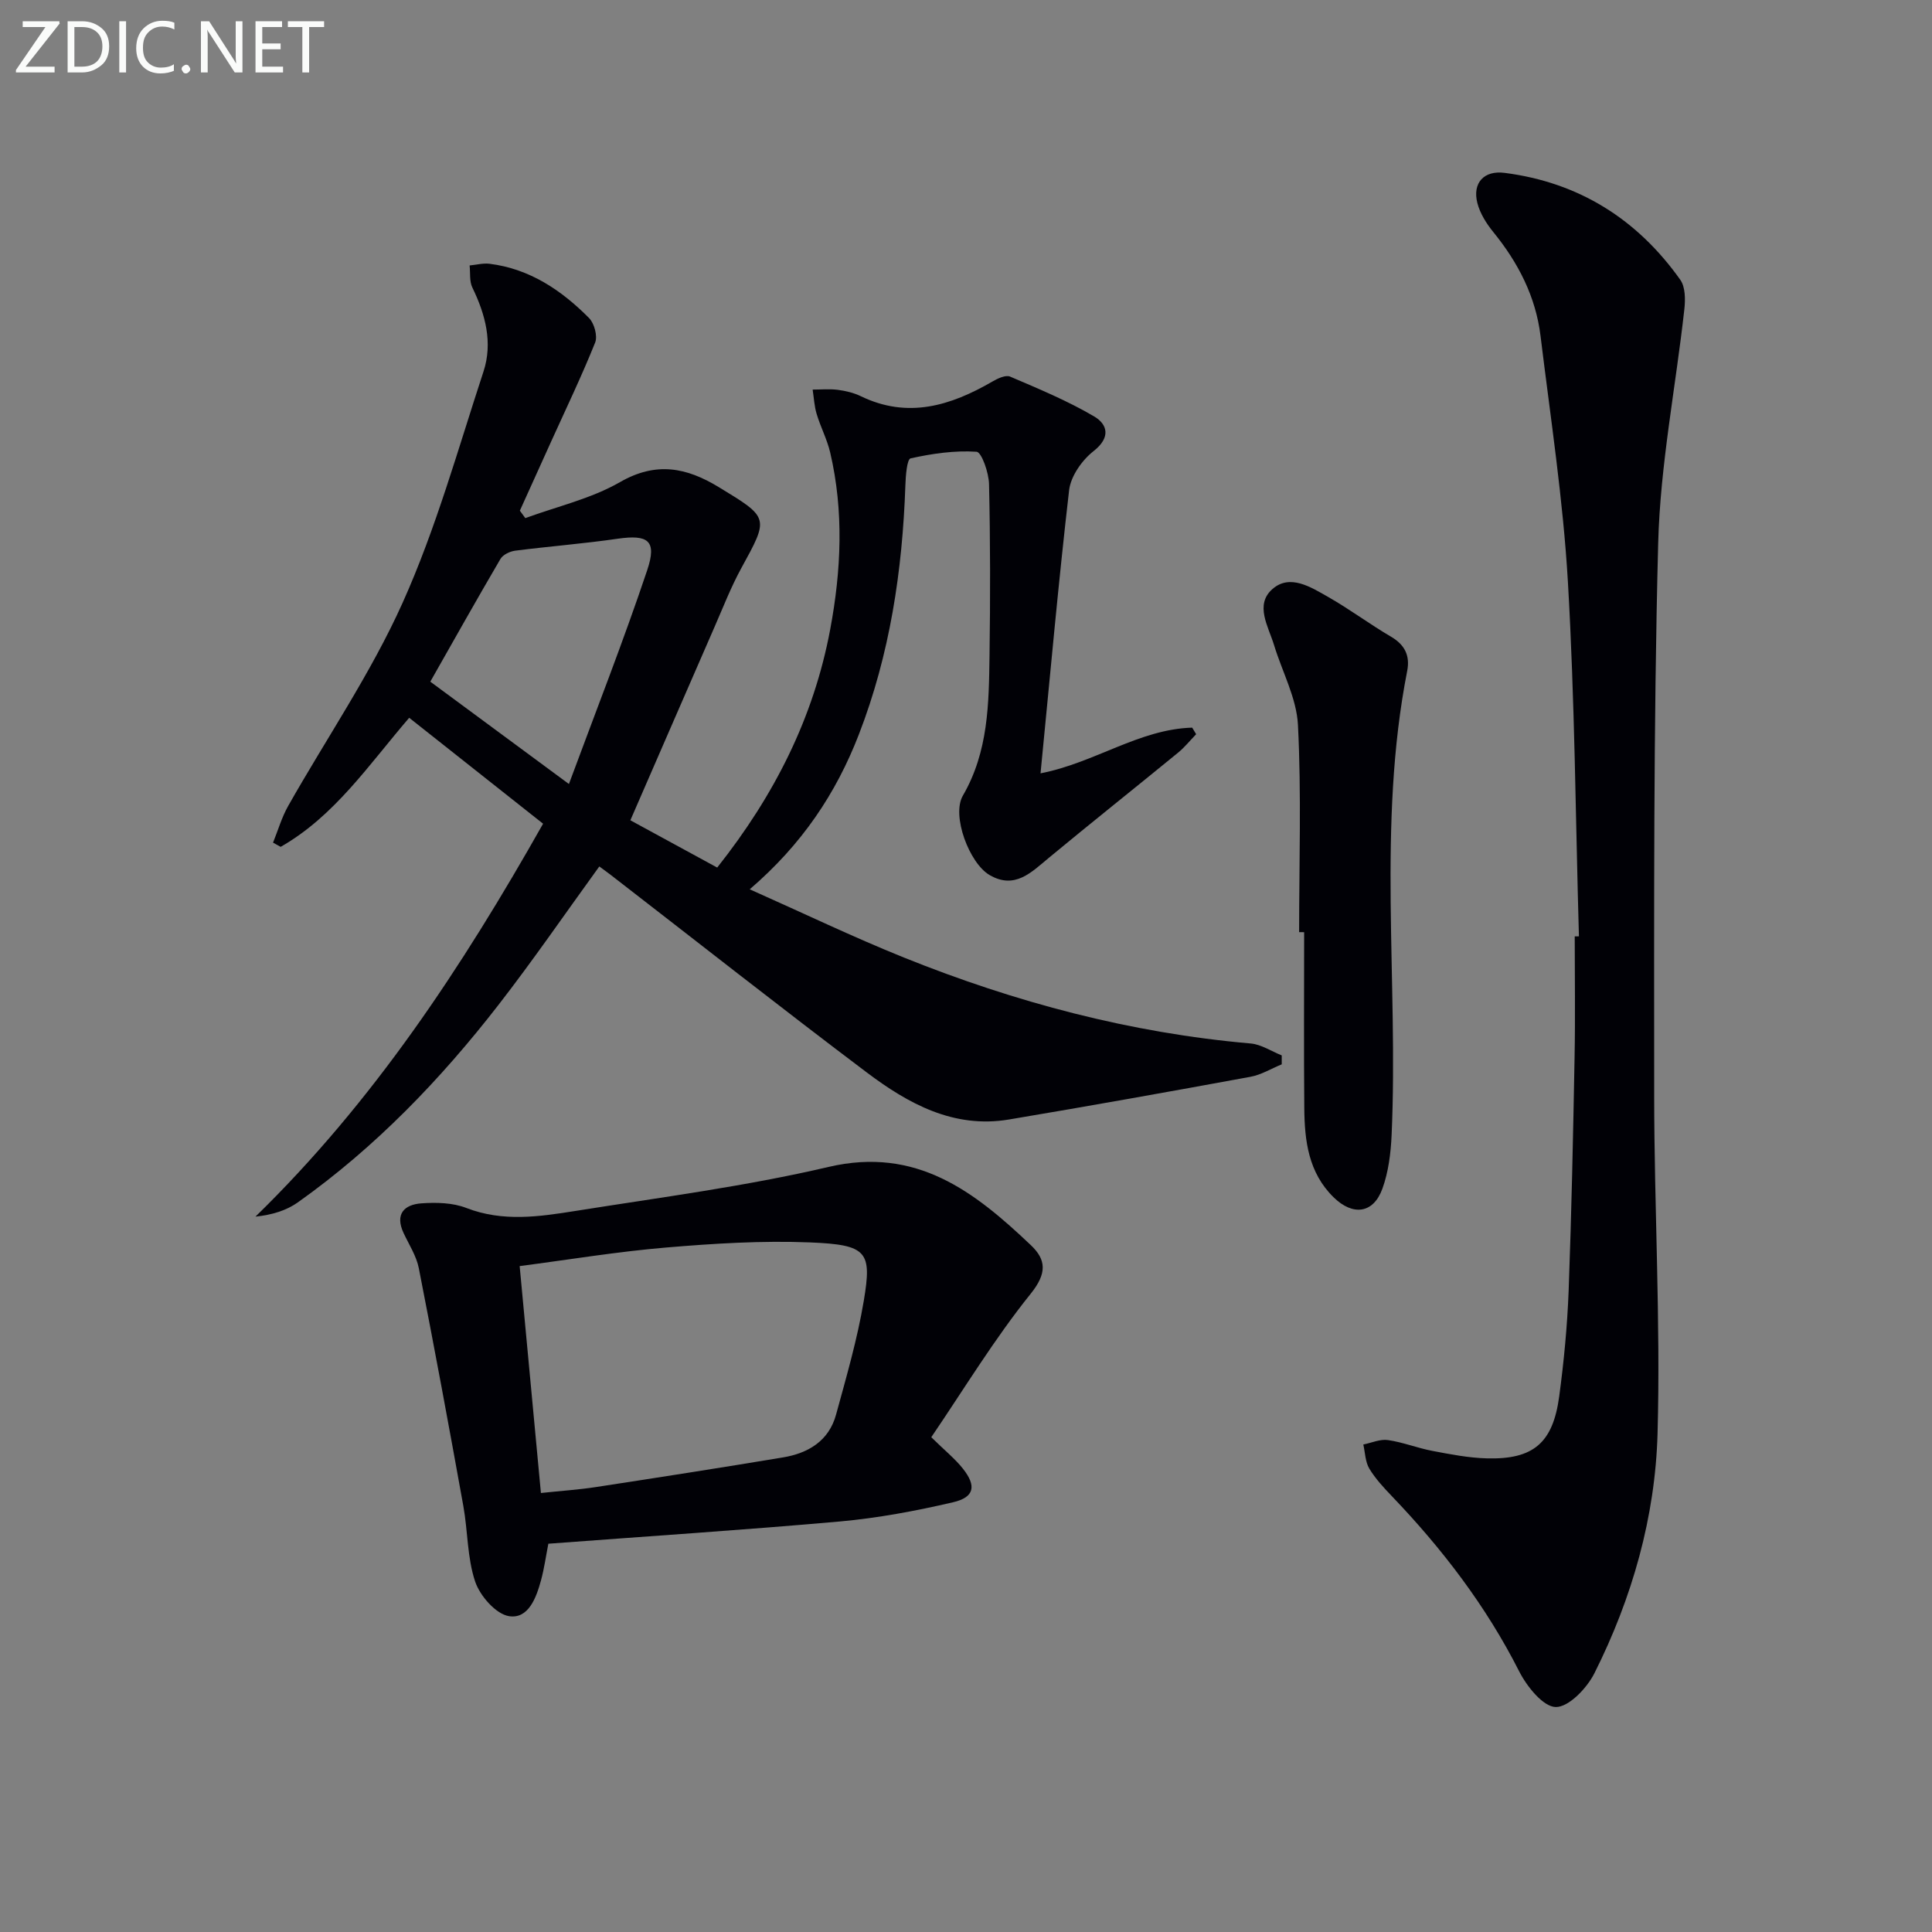 <svg enable-background="new 0 0 400 400" viewBox="0 0 400 400" xmlns="http://www.w3.org/2000/svg"><rect x="0" y="0" width="400" height="400" fill="#808080" stroke="none"/><path d="m215.43 160.11c11.22-2.17 20.41-9.14 31.4-9.46.27.45.55.9.82 1.36-1.26 1.3-2.4 2.73-3.79 3.86-8.87 7.26-17.85 14.4-26.68 21.71-3.65 3.02-7.06 6.62-12.28 3.6-4.21-2.43-7.94-12.34-5.55-16.45 5.3-9.13 5.38-19.05 5.52-29 .17-11.83.17-23.66-.1-35.49-.05-2.37-1.54-6.64-2.59-6.71-4.52-.3-9.19.38-13.65 1.37-.75.17-1.02 3.61-1.08 5.55-.61 17.71-3.21 35.05-9.65 51.66-4.7 12.12-11.72 22.69-22.58 32.01 11.08 4.93 21.36 9.87 31.93 14.13 23.07 9.28 46.9 15.62 71.77 17.79 2.2.19 4.3 1.61 6.45 2.47v1.85c-2.16.88-4.24 2.17-6.48 2.58-16.64 3.06-33.3 6.04-49.99 8.84-11.45 1.92-20.86-3.27-29.47-9.76-17.8-13.42-35.32-27.22-52.96-40.86-.77-.6-1.57-1.16-2.39-1.77-7.03 9.7-13.69 19.4-20.89 28.68-11.99 15.45-25.48 29.47-41.5 40.85-2.39 1.7-5.35 2.61-8.8 2.97 24.4-23.78 42.75-51.61 59.55-81.35-9.29-7.35-18.48-14.62-27.72-21.93-8.39 9.75-15.45 20.36-26.61 26.72-.53-.29-1.05-.58-1.58-.87 1.03-2.54 1.79-5.22 3.13-7.59 7.94-14.03 17.14-27.47 23.71-42.1 6.9-15.36 11.45-31.78 16.73-47.84 1.96-5.96.41-11.81-2.3-17.39-.64-1.31-.4-3.04-.57-4.58 1.38-.13 2.78-.51 4.12-.35 8.32 1.04 14.9 5.48 20.61 11.24 1.08 1.1 1.8 3.72 1.26 5.07-2.78 6.93-6.02 13.67-9.1 20.47-2.16 4.78-4.32 9.56-6.49 14.34.38.51.75 1.03 1.13 1.54 6.57-2.41 13.61-4.01 19.6-7.45 7.49-4.31 13.77-3.03 20.45 1.03 10.49 6.38 10.43 6.27 4.63 16.85-2.14 3.92-3.76 8.13-5.56 12.23-5.7 13.05-11.37 26.12-17.37 39.9 5.31 2.89 11.5 6.26 17.98 9.79 11.81-14.9 19.97-30.99 23.4-49.34 2.28-12.19 2.84-24.42-.01-36.6-.64-2.72-1.99-5.27-2.8-7.97-.49-1.62-.57-3.37-.83-5.05 1.74 0 3.5-.17 5.2.05 1.62.21 3.31.61 4.77 1.32 9.76 4.72 18.61 1.97 27.27-3.05 1.08-.63 2.73-1.4 3.64-1.01 5.91 2.53 11.9 5.01 17.42 8.26 2.73 1.61 3.49 4.33-.13 7.16-2.39 1.87-4.72 5.18-5.07 8.08-2.23 19.28-3.95 38.61-5.92 58.64zm-126.34-18.98c9.27 6.84 18.39 13.58 28.7 21.19 5.58-15.08 11.27-29.55 16.21-44.28 2.06-6.14.17-7.41-6.13-6.5-7.03 1.02-14.13 1.57-21.19 2.47-1.09.14-2.54.82-3.06 1.7-4.94 8.43-9.72 16.95-14.53 25.42z" fill="#010106"/><path d="m326.9 193.86c-.7-24.45-.86-48.94-2.28-73.35-.99-17.04-3.6-33.99-5.67-50.96-.99-8.13-4.62-15.17-9.78-21.51-1.43-1.76-2.75-3.86-3.3-6.01-1.06-4.18 1.39-6.79 5.63-6.24 15.39 1.97 27.47 9.58 36.38 22.13 1.06 1.49 1.07 4.07.85 6.07-1.79 16.16-5 32.28-5.42 48.47-.99 38.12-.84 76.27-.83 114.4.01 23.31 1.34 46.64.7 69.92-.48 17.32-5.26 34.08-13.08 49.66-1.55 3.08-5.31 7.02-8 6.98-2.61-.04-5.99-4.26-7.57-7.38-6.85-13.52-15.89-25.33-26.3-36.21-1.72-1.8-3.46-3.66-4.73-5.77-.84-1.41-.86-3.31-1.24-4.99 1.71-.34 3.48-1.16 5.1-.92 3.11.45 6.09 1.65 9.19 2.24 3.74.71 7.52 1.45 11.31 1.55 9.61.25 13.66-3.18 14.96-12.85.97-7.24 1.67-14.54 1.95-21.84.6-16.14.93-32.28 1.23-48.43.16-8.31.03-16.63.03-24.95.27-.01.57-.01.87-.01z" fill="#010106"/><path d="m113.53 319.61c-.52 2.67-.86 5.14-1.51 7.54-.98 3.62-2.61 8.09-6.63 7.46-2.72-.43-6.01-4.19-7.01-7.15-1.66-4.93-1.51-10.44-2.45-15.65-2.96-16.44-6-32.86-9.22-49.25-.5-2.54-2.04-4.89-3.16-7.29-1.82-3.91.14-5.88 3.7-6.13 3.09-.22 6.49-.14 9.31.96 7.56 2.93 15.1 1.8 22.6.61 17.5-2.79 35.15-5.08 52.38-9.11 18.21-4.26 30.21 5.11 41.89 16.2 3.16 3 3.39 5.79-.03 10.05-7.54 9.37-13.82 19.76-20.59 29.71 2.86 2.81 4.95 4.48 6.56 6.52 2.83 3.58 2.38 5.92-2.06 6.95-7.72 1.8-15.58 3.27-23.47 3.98-19.97 1.77-40 3.07-60.31 4.6zm-1.54-10.5c4.21-.45 7.82-.68 11.38-1.23 12.93-1.98 25.85-3.99 38.75-6.14 5.23-.87 9.5-3.43 10.98-8.87 2.13-7.8 4.41-15.61 5.74-23.57 1.7-10.16.74-11.59-11.12-12.07-9.92-.4-19.93.22-29.84 1.06-10 .84-19.93 2.49-30.29 3.84 1.5 15.95 2.93 31.23 4.4 46.98z" fill="#010106"/><path d="m268.97 192.99c0-14.29.48-28.61-.24-42.87-.28-5.59-3.27-11.03-4.95-16.56-1.18-3.87-4.05-8.35-.33-11.61 3.63-3.18 7.95-.39 11.51 1.63 4.47 2.54 8.61 5.65 13.05 8.25 2.86 1.68 3.94 3.94 3.34 7.05-6.25 31.86-1.81 64.08-3.23 96.1-.17 3.75-.65 7.66-1.92 11.15-1.88 5.16-6.13 5.65-10.11 1.74-5.19-5.1-5.99-11.67-6.05-18.4-.11-12.16-.03-24.31-.03-36.47-.35-.01-.7-.01-1.04-.01z" fill="#010106"/><g fill="#fafbfa"><path d="m12.4 4.8-7.1 9h6v1.2h-8v-.5l6.1-8.9h-4.7v-1.2h7.6v.4z"/><path d="m14 14v-9.6h3c1.6 0 2.9.5 4 1.4s1.6 2.2 1.6 3.8-.5 3-1.6 3.9-2.4 1.5-4 1.5h-3zm1.4-8.4v8.2h1.6c1.3 0 2.4-.4 3.1-1.1s1.1-1.8 1.1-3.1-.4-2.3-1.2-3-1.8-1-3.1-1z"/><path d="m26.1 4.4v10.6h-1.4v-10.6z"/><path d="m36.1 14.6c-.8.4-1.8.6-2.9.6-1.5 0-2.7-.5-3.6-1.4s-1.4-2.2-1.4-3.8c0-1.7.5-3.1 1.5-4.1s2.3-1.6 3.9-1.6c1 0 1.8.1 2.5.4v1.4c-.8-.4-1.6-.6-2.5-.6-1.2 0-2.1.4-2.9 1.2s-1.1 1.8-1.1 3.2c0 1.3.3 2.3 1 3s1.6 1.1 2.7 1.1c1 0 2-.2 2.7-.7v1.3z"/><path d="m37.6 14.3c0-.2.1-.5.3-.6s.4-.3.6-.3c.3 0 .5.1.6.3s.3.4.3.6-.1.4-.3.6-.4.3-.6.3c-.3 0-.5-.1-.6-.3s-.3-.4-.3-.6z"/><path d="m50.2 15h-1.6l-5.3-8.2c-.2-.2-.3-.5-.4-.7 0 .2.1.7.1 1.5v7.4h-1.4v-10.6h1.7l5.2 8.1c.2.4.4.6.4.7 0-.3-.1-.8-.1-1.5v-7.3h1.4z"/><path d="m58.6 15h-5.7v-10.6h5.5v1.2h-4.1v3.4h3.8v1.2h-3.8v3.6h4.3z"/><path d="m67.1 5.6h-3.1v9.4h-1.4v-9.4h-3v-1.2h7.5z"/></g></svg>